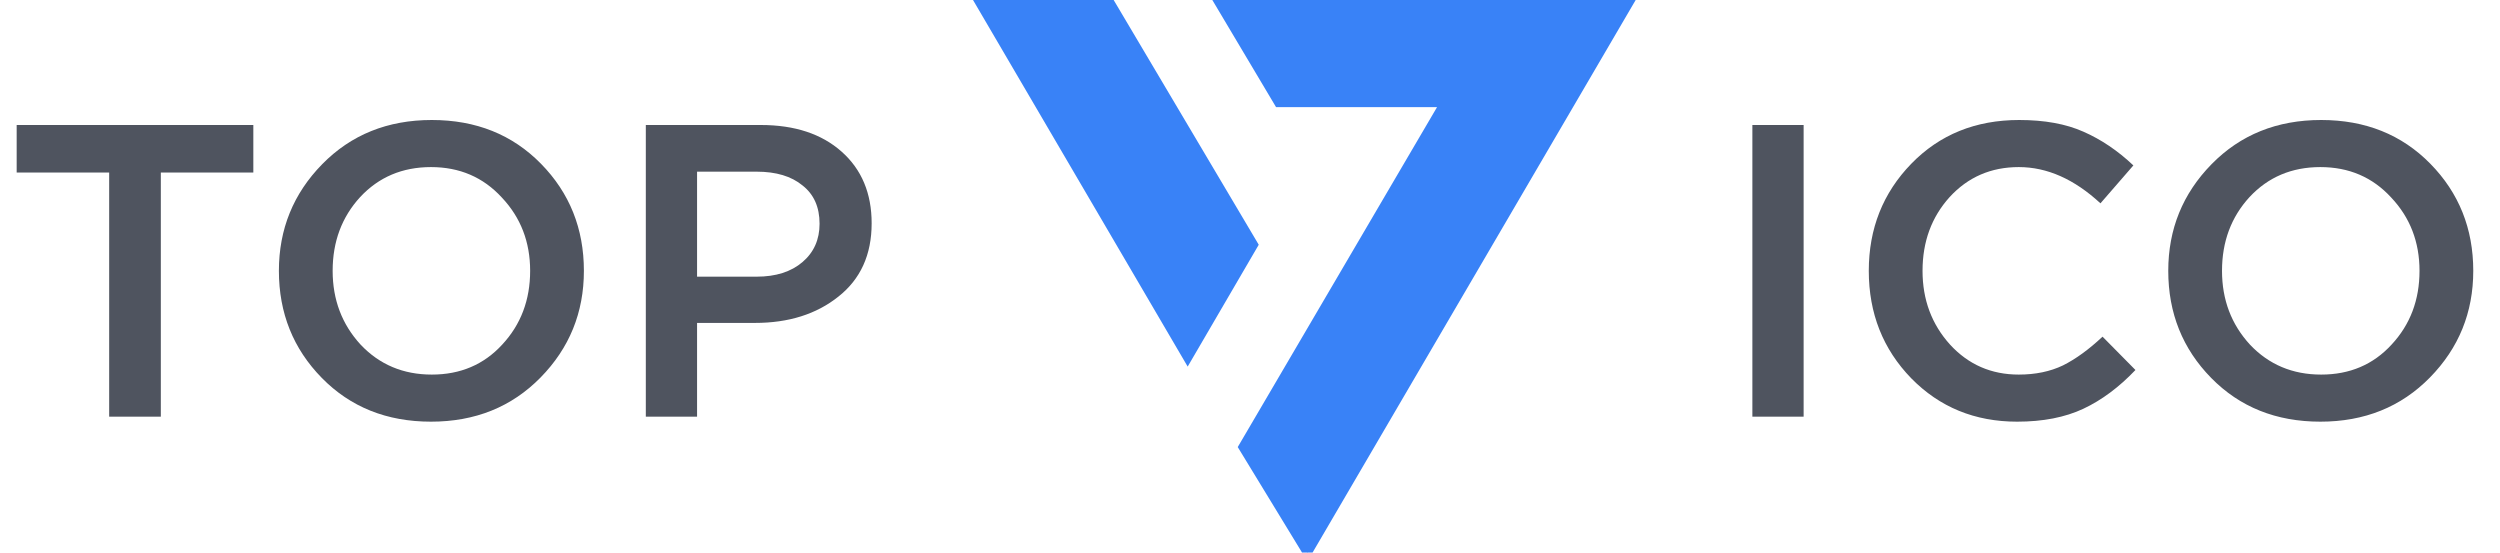 <?xml version="1.0" encoding="UTF-8"?>
<svg xmlns="http://www.w3.org/2000/svg" width="276" height="61" viewBox="0 0 276 61" fill="none">
  <path d="M12.052 46V19.044H1.84V13.8H27.968V19.044H17.756V46H12.052ZM59.678 41.676C56.489 44.927 52.456 46.552 47.58 46.552C42.704 46.552 38.687 44.942 35.528 41.722C32.37 38.502 30.79 34.561 30.79 29.9C30.79 25.3 32.385 21.375 35.574 18.124C38.764 14.873 42.796 13.248 47.672 13.248C52.548 13.248 56.566 14.858 59.724 18.078C62.883 21.298 64.462 25.239 64.462 29.9C64.462 34.5 62.867 38.425 59.678 41.676ZM39.806 38.042C41.892 40.25 44.514 41.354 47.672 41.354C50.831 41.354 53.422 40.25 55.446 38.042C57.501 35.834 58.528 33.12 58.528 29.9C58.528 26.711 57.486 24.012 55.4 21.804C53.346 19.565 50.739 18.446 47.58 18.446C44.422 18.446 41.815 19.55 39.76 21.758C37.736 23.966 36.724 26.68 36.724 29.9C36.724 33.089 37.752 35.803 39.806 38.042ZM71.298 46V13.8H83.994C87.736 13.8 90.71 14.781 92.918 16.744C95.126 18.707 96.23 21.344 96.23 24.656C96.23 28.121 95.004 30.82 92.55 32.752C90.127 34.684 87.061 35.65 83.35 35.65H76.956V46H71.298ZM76.956 30.544H83.534C85.65 30.544 87.337 30.007 88.594 28.934C89.852 27.861 90.48 26.45 90.48 24.702C90.48 22.862 89.852 21.451 88.594 20.47C87.368 19.458 85.681 18.952 83.534 18.952H76.956V30.544Z" fill="#4F545F"></path>
  <path d="M180 0H134.422L141.16 11.326L147.798 11.326H159.523L137.229 49.35L144.33 61L180 0Z" fill="#3982F7"></path>
  <path d="M122.367 0H108L131.119 39.48L138.385 27.021L122.367 0Z" fill="#3982F7"></path>
  <path d="M180 0H134.422L141.16 11.326L147.798 11.326H159.523L137.229 49.35L144.33 61L180 0Z" stroke="#3982F7"></path>
  <path d="M122.367 0H108L131.119 39.48L138.385 27.021L122.367 0Z" stroke="#3982F7"></path>
  <path d="M193.462 46V13.8H199.12V46H193.462ZM222.69 46.552C218.028 46.552 214.134 44.957 211.006 41.768C207.878 38.548 206.314 34.592 206.314 29.9C206.314 25.239 207.878 21.298 211.006 18.078C214.134 14.858 218.105 13.248 222.92 13.248C225.71 13.248 228.072 13.677 230.004 14.536C231.966 15.395 233.806 16.637 235.524 18.262L231.89 22.448C229.007 19.78 226.002 18.446 222.874 18.446C219.807 18.446 217.262 19.55 215.238 21.758C213.244 23.966 212.248 26.68 212.248 29.9C212.248 33.089 213.26 35.803 215.284 38.042C217.308 40.25 219.838 41.354 222.874 41.354C224.714 41.354 226.339 41.017 227.75 40.342C229.16 39.637 230.617 38.579 232.12 37.168L235.754 40.848C233.944 42.749 232.028 44.175 230.004 45.126C227.98 46.077 225.542 46.552 222.69 46.552ZM268.264 41.676C265.075 44.927 261.042 46.552 256.166 46.552C251.29 46.552 247.273 44.942 244.114 41.722C240.955 38.502 239.376 34.561 239.376 29.9C239.376 25.3 240.971 21.375 244.16 18.124C247.349 14.873 251.382 13.248 256.258 13.248C261.134 13.248 265.151 14.858 268.31 18.078C271.469 21.298 273.048 25.239 273.048 29.9C273.048 34.5 271.453 38.425 268.264 41.676ZM248.392 38.042C250.477 40.25 253.099 41.354 256.258 41.354C259.417 41.354 262.008 40.25 264.032 38.042C266.087 35.834 267.114 33.12 267.114 29.9C267.114 26.711 266.071 24.012 263.986 21.804C261.931 19.565 259.325 18.446 256.166 18.446C253.007 18.446 250.401 19.55 248.346 21.758C246.322 23.966 245.31 26.68 245.31 29.9C245.31 33.089 246.337 35.803 248.392 38.042Z" fill="#4F545F"></path>
</svg>
